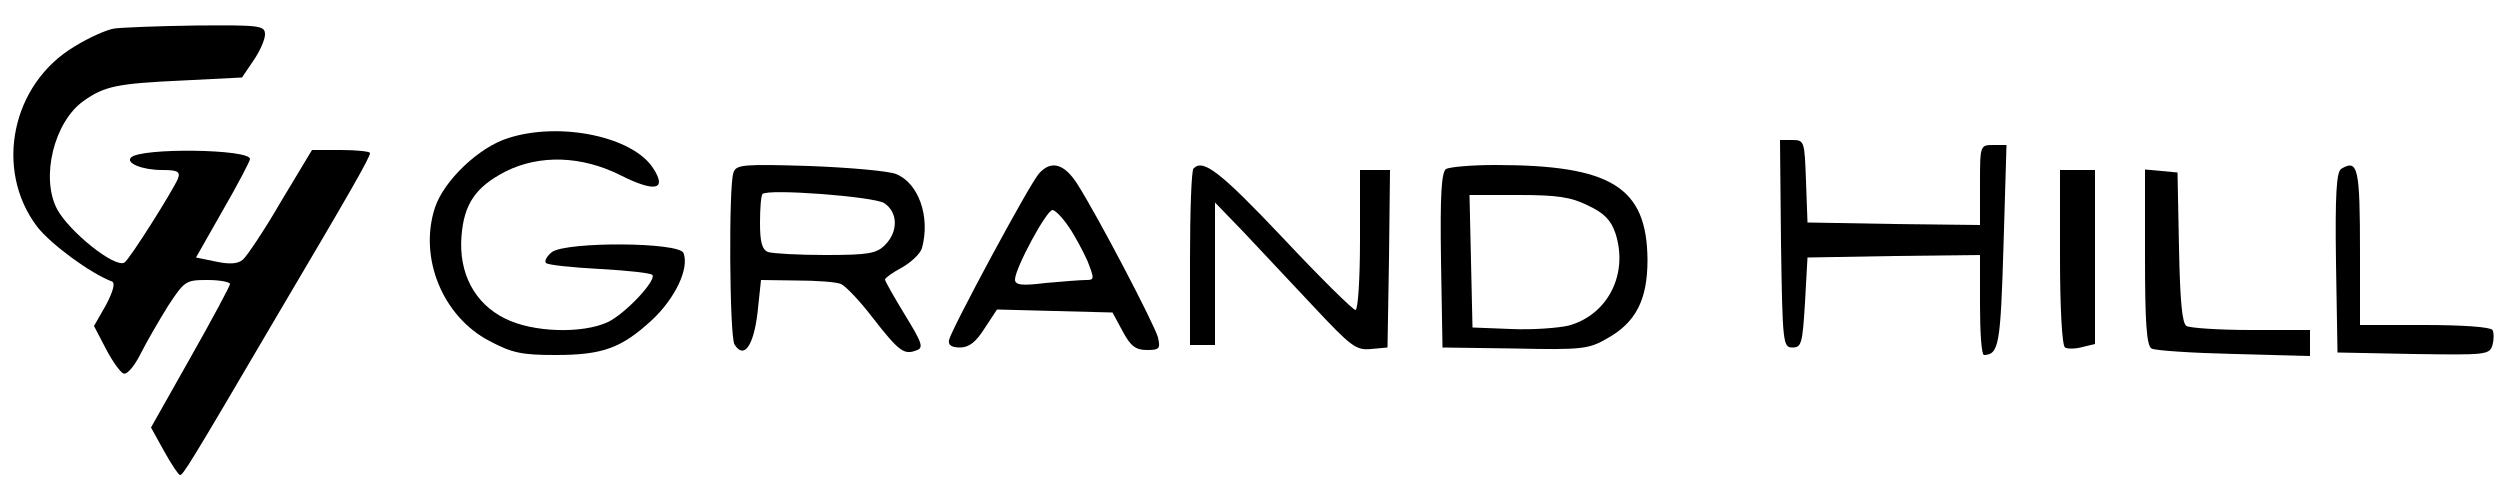 <?xml version="1.0" standalone="no"?>
<!DOCTYPE svg PUBLIC "-//W3C//DTD SVG 20010904//EN"
 "http://www.w3.org/TR/2001/REC-SVG-20010904/DTD/svg10.dtd">
<svg version="1.0" xmlns="http://www.w3.org/2000/svg"
 width="500pt" height="100pt" viewBox="0 0 500 100"
 preserveAspectRatio="xMidYMid meet">

<g transform="translate(0,100) scale(0.1,-0.1)"
fill="#000000" stroke="none">
<path d="M229 943 c-15 -2 -51 -18 -80 -36 -126 -75 -161 -246 -75 -360 27
-35 107 -94 150 -110 7 -3 2 -20 -12 -47 l-24 -42 24 -46 c13 -25 29 -47 35
-49 7 -3 22 15 34 39 12 24 37 67 55 96 33 50 35 52 79 52 25 0 45 -4 45 -8 0
-4 -36 -71 -79 -147 l-79 -140 26 -47 c15 -27 29 -48 32 -48 6 0 16 15 192
315 149 252 188 320 188 329 0 3 -26 6 -58 6 l-58 0 -62 -103 c-33 -57 -68
-109 -76 -116 -10 -9 -27 -10 -55 -4 l-39 8 54 95 c30 52 54 98 54 102 0 20
-218 23 -238 3 -11 -11 22 -25 62 -25 31 0 37 -3 32 -17 -10 -24 -97 -162
-107 -168 -19 -12 -111 62 -135 107 -33 63 -6 174 53 216 42 30 68 35 198 41
l119 6 23 34 c13 19 23 42 23 52 0 18 -10 19 -137 18 -76 -1 -150 -4 -164 -6z"/>
<path d="M1017 724 c-59 -18 -129 -85 -147 -139 -33 -100 15 -218 109 -267 45
-24 65 -28 132 -28 95 0 132 14 193 70 46 43 75 103 63 134 -9 22 -233 23
-263 2 -10 -8 -16 -18 -12 -22 4 -4 53 -9 108 -12 55 -3 102 -8 105 -12 7 -12
-54 -77 -89 -94 -51 -24 -151 -21 -206 7 -61 30 -93 91 -87 165 5 64 28 98 88
129 68 34 152 32 231 -8 68 -34 93 -29 64 15 -41 63 -186 93 -289 60z"/>
<path d="M3562 513 c3 -200 4 -208 23 -208 18 0 20 8 25 90 l5 90 173 3 172 2
0 -100 c0 -55 3 -100 8 -100 30 1 33 21 39 218 l6 202 -26 0 c-27 0 -27 0 -27
-80 l0 -80 -172 2 -173 3 -3 83 c-3 80 -3 82 -28 82 l-24 0 2 -207z"/>
<path d="M1467 655 c-10 -25 -8 -328 2 -344 19 -30 38 -3 46 63 l7 66 71 -1
c40 0 80 -3 89 -7 9 -4 38 -34 63 -67 53 -68 63 -75 87 -66 16 5 13 14 -22 71
-22 36 -40 68 -40 71 0 3 15 14 34 24 19 11 37 28 40 39 17 63 -7 130 -52 148
-15 6 -93 13 -173 16 -131 4 -147 3 -152 -13z m301 -61 c28 -18 29 -57 2 -84
-17 -17 -33 -20 -119 -20 -55 0 -106 3 -115 6 -12 5 -16 20 -16 58 0 29 2 55
5 58 11 11 221 -5 243 -18z"/>
<path d="M2078 653 c-19 -21 -175 -311 -180 -333 -2 -10 5 -15 22 -15 18 0 32
11 49 38 l25 38 115 -3 116 -3 20 -37 c16 -30 26 -38 49 -38 25 0 27 3 22 25
-7 26 -121 244 -162 308 -26 40 -52 47 -76 20z m59 -106 c12 -17 29 -49 38
-69 14 -36 14 -38 -3 -38 -11 0 -47 -3 -81 -6 -48 -6 -61 -4 -61 7 0 22 63
139 75 139 5 0 20 -15 32 -33z"/>
<path d="M2387 663 c-4 -3 -7 -84 -7 -180 l0 -173 25 0 25 0 0 143 0 142 58
-60 c31 -33 94 -100 139 -148 75 -80 85 -88 115 -85 l33 3 3 178 2 177 -30 0
-30 0 0 -140 c0 -77 -4 -140 -9 -140 -5 0 -71 65 -146 145 -125 132 -159 158
-178 138z"/>
<path d="M2892 662 c-9 -7 -12 -50 -10 -183 l3 -174 145 -2 c134 -3 148 -1
184 20 58 32 81 78 81 157 -1 146 -72 190 -305 190 -47 0 -91 -4 -98 -8z m284
-73 c32 -15 46 -29 55 -56 26 -81 -15 -162 -93 -184 -21 -5 -73 -9 -116 -7
l-77 3 -3 133 -3 132 98 0 c77 0 105 -4 139 -21z"/>
<path d="M4682 662 c-9 -7 -12 -51 -10 -188 l3 -179 152 -3 c144 -2 152 -2
158 18 3 11 3 24 0 30 -4 6 -59 10 -136 10 l-129 0 0 144 c0 171 -4 189 -38
168z"/>
<path d="M4120 486 c0 -100 4 -177 10 -181 5 -3 21 -3 35 1 l25 6 0 174 0 174
-35 0 -35 0 0 -174z"/>
<path d="M4290 486 c0 -129 3 -177 13 -183 6 -4 81 -9 165 -11 l152 -4 0 26 0
26 -117 0 c-65 0 -123 4 -130 8 -9 5 -13 53 -15 157 l-3 150 -32 3 -33 3 0
-175z"/>
</g>
</svg>
